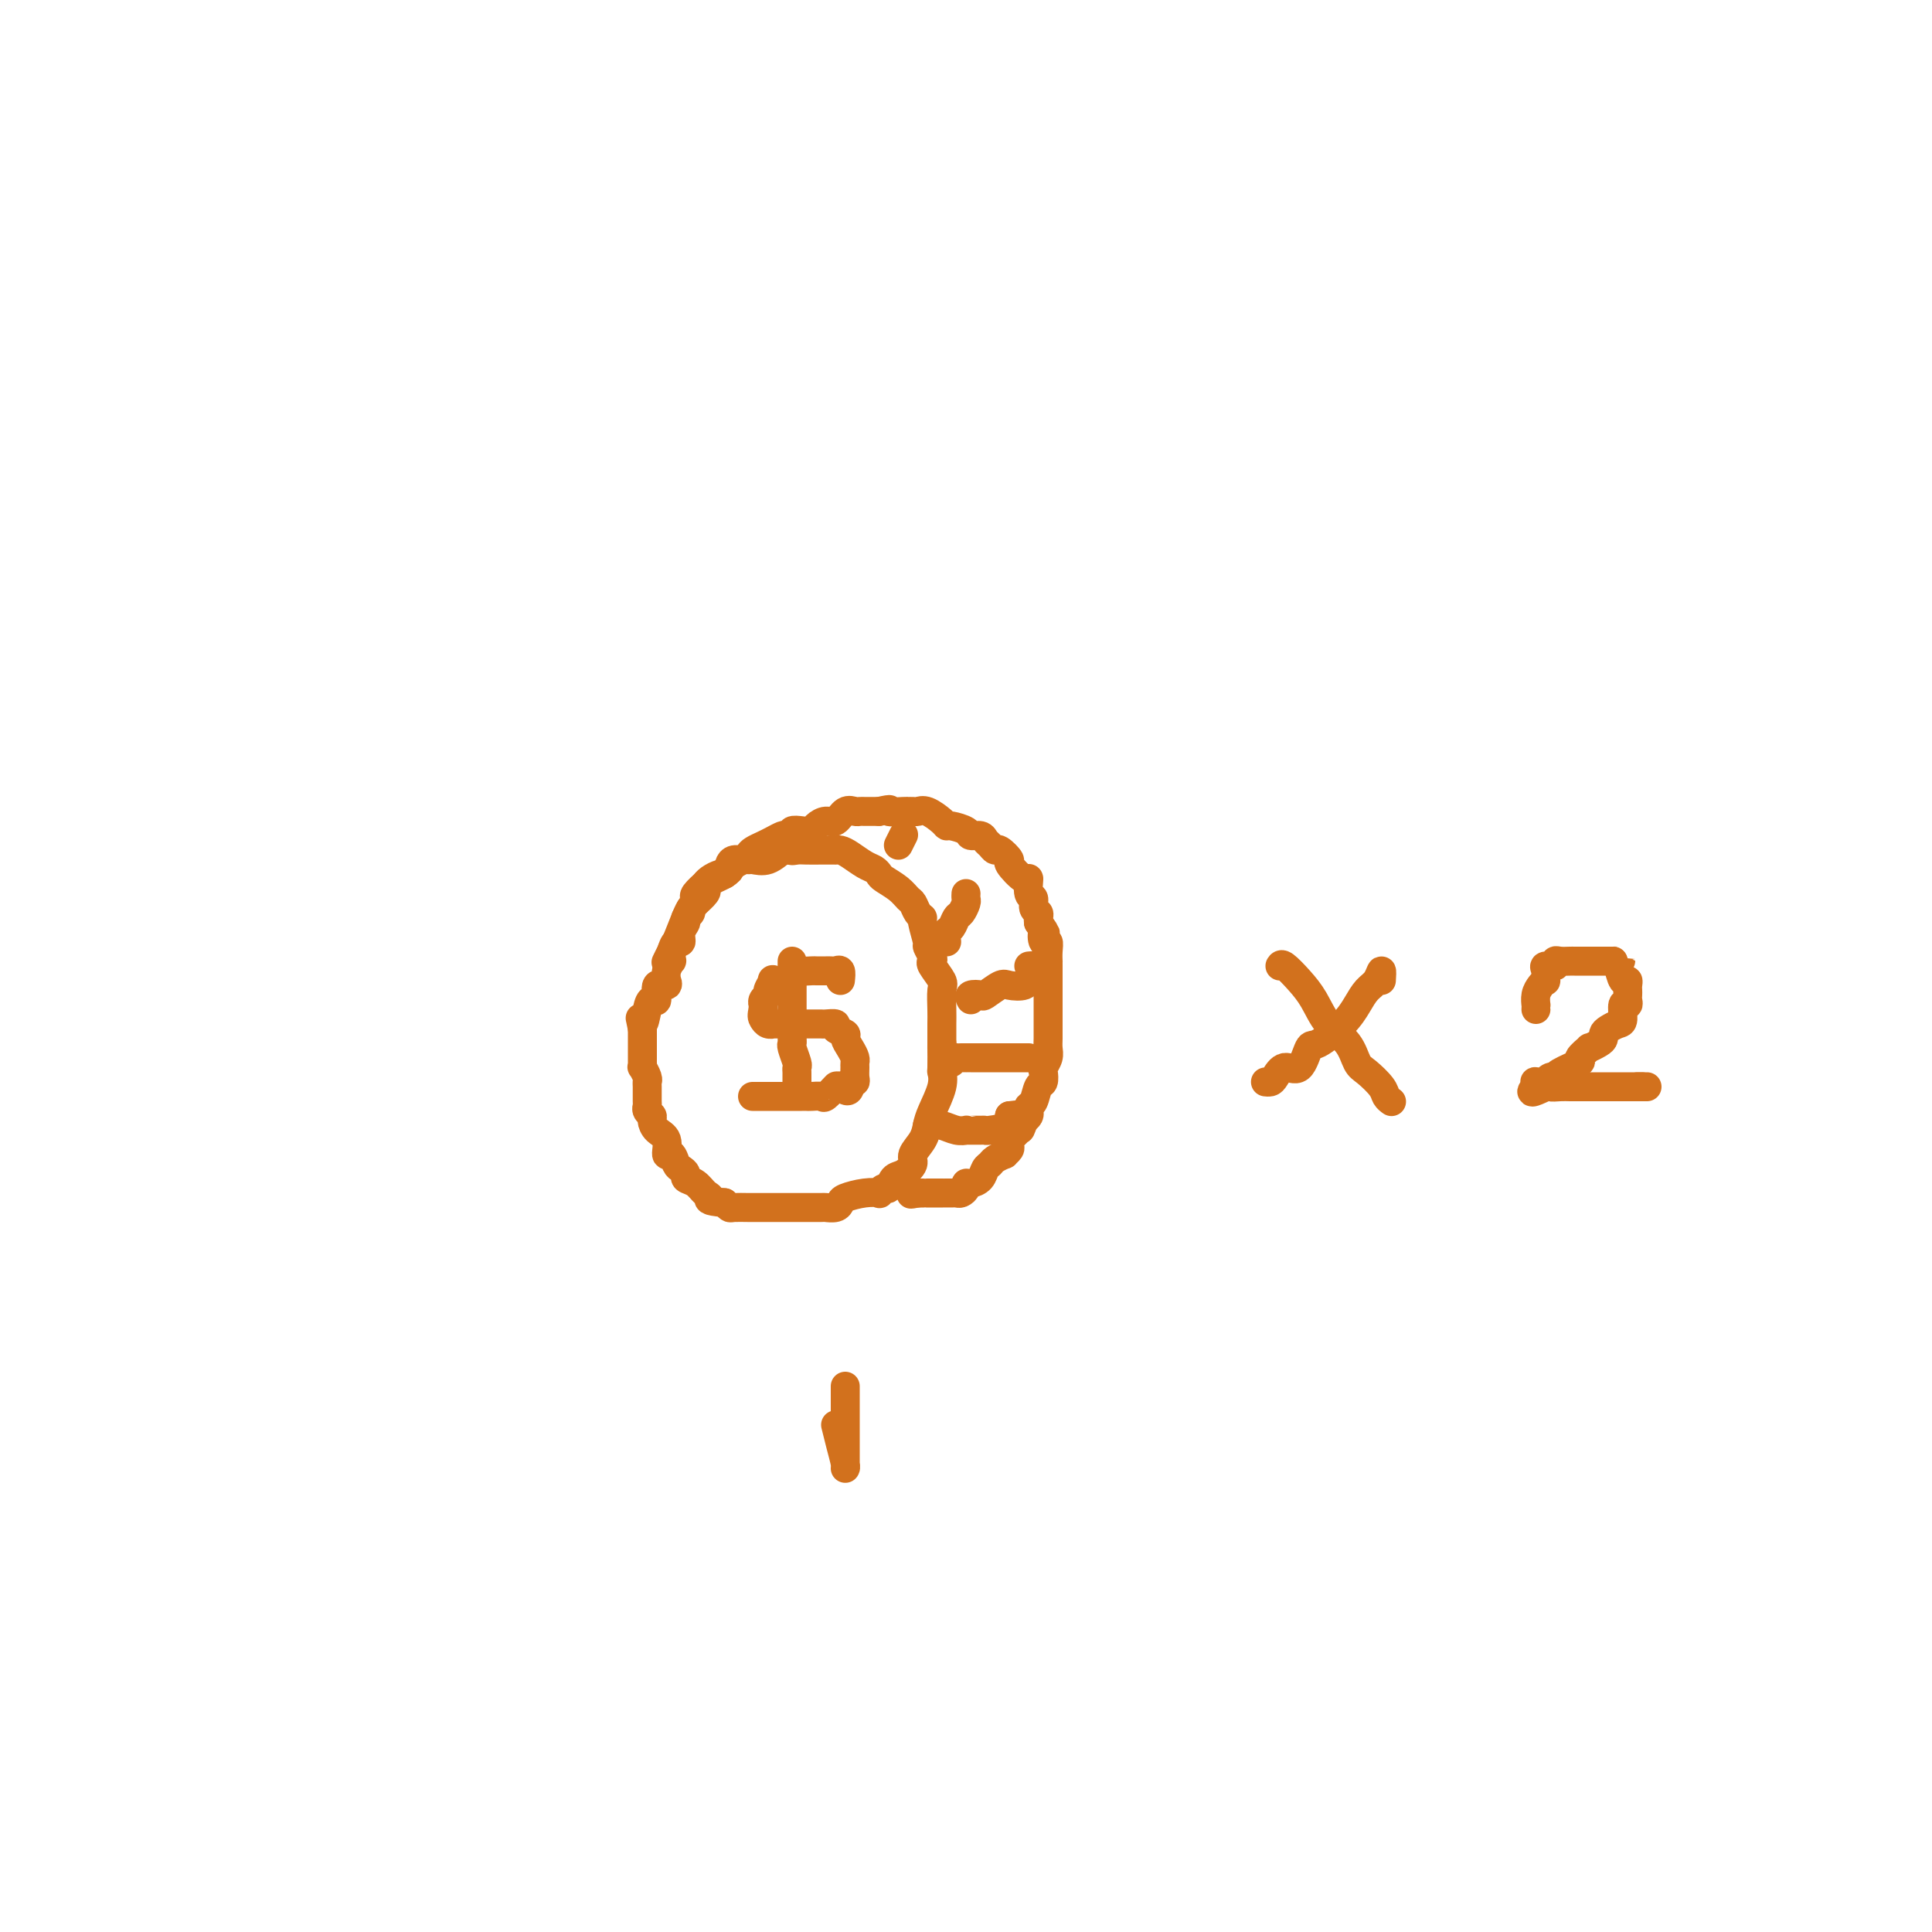 <svg viewBox='0 0 400 400' version='1.1' xmlns='http://www.w3.org/2000/svg' xmlns:xlink='http://www.w3.org/1999/xlink'><g fill='none' stroke='#D2711D' stroke-width='6' stroke-linecap='round' stroke-linejoin='round'><path d='M138,199c-0.097,0.202 -0.195,0.405 0,0c0.195,-0.405 0.681,-1.417 1,-2c0.319,-0.583 0.471,-0.737 1,-2c0.529,-1.263 1.435,-3.634 2,-5c0.565,-1.366 0.790,-1.728 1,-2c0.210,-0.272 0.404,-0.455 1,-1c0.596,-0.545 1.594,-1.452 2,-2c0.406,-0.548 0.221,-0.738 0,-1c-0.221,-0.262 -0.476,-0.595 0,-1c0.476,-0.405 1.685,-0.882 2,-1c0.315,-0.118 -0.263,0.122 0,0c0.263,-0.122 1.366,-0.607 2,-1c0.634,-0.393 0.798,-0.694 1,-1c0.202,-0.306 0.441,-0.616 1,-1c0.559,-0.384 1.439,-0.842 2,-1c0.561,-0.158 0.805,-0.015 1,0c0.195,0.015 0.341,-0.099 1,0c0.659,0.099 1.831,0.411 3,0c1.169,-0.411 2.334,-1.546 3,-2c0.666,-0.454 0.833,-0.227 1,0'/><path d='M163,176c2.508,-0.928 1.277,-0.249 1,0c-0.277,0.249 0.399,0.067 1,0c0.601,-0.067 1.127,-0.018 2,0c0.873,0.018 2.093,0.004 3,0c0.907,-0.004 1.502,0.001 2,0c0.498,-0.001 0.899,-0.008 1,0c0.101,0.008 -0.100,0.029 0,0c0.100,-0.029 0.499,-0.110 1,0c0.501,0.110 1.102,0.410 2,1c0.898,0.590 2.092,1.470 3,2c0.908,0.530 1.528,0.709 2,1c0.472,0.291 0.795,0.693 1,1c0.205,0.307 0.292,0.520 1,1c0.708,0.480 2.036,1.229 3,2c0.964,0.771 1.564,1.566 2,2c0.436,0.434 0.709,0.509 1,1c0.291,0.491 0.599,1.398 1,2c0.401,0.602 0.896,0.900 1,1c0.104,0.100 -0.182,0.002 0,1c0.182,0.998 0.831,3.092 1,4c0.169,0.908 -0.143,0.632 0,1c0.143,0.368 0.742,1.381 1,2c0.258,0.619 0.174,0.844 0,1c-0.174,0.156 -0.439,0.242 0,1c0.439,0.758 1.582,2.186 2,3c0.418,0.814 0.112,1.012 0,2c-0.112,0.988 -0.030,2.766 0,4c0.030,1.234 0.009,1.924 0,3c-0.009,1.076 -0.004,2.538 0,4'/><path d='M195,216c-0.002,2.003 -0.007,0.511 0,1c0.007,0.489 0.027,2.959 0,4c-0.027,1.041 -0.100,0.652 0,1c0.100,0.348 0.373,1.434 0,3c-0.373,1.566 -1.391,3.612 -2,5c-0.609,1.388 -0.810,2.116 -1,3c-0.190,0.884 -0.369,1.923 -1,3c-0.631,1.077 -1.713,2.191 -2,3c-0.287,0.809 0.222,1.312 0,2c-0.222,0.688 -1.174,1.561 -2,2c-0.826,0.439 -1.526,0.443 -2,1c-0.474,0.557 -0.723,1.665 -1,2c-0.277,0.335 -0.582,-0.103 -1,0c-0.418,0.103 -0.949,0.748 -1,1c-0.051,0.252 0.377,0.110 0,0c-0.377,-0.110 -1.558,-0.187 -3,0c-1.442,0.187 -3.143,0.639 -4,1c-0.857,0.361 -0.870,0.633 -1,1c-0.130,0.367 -0.377,0.830 -1,1c-0.623,0.170 -1.621,0.045 -2,0c-0.379,-0.045 -0.139,-0.012 -1,0c-0.861,0.012 -2.824,0.003 -4,0c-1.176,-0.003 -1.565,-0.001 -2,0c-0.435,0.001 -0.914,0.001 -2,0c-1.086,-0.001 -2.777,-0.003 -4,0c-1.223,0.003 -1.977,0.011 -3,0c-1.023,-0.011 -2.314,-0.041 -3,0c-0.686,0.041 -0.767,0.155 -1,0c-0.233,-0.155 -0.616,-0.577 -1,-1'/><path d='M150,249c-4.200,-0.350 -3.202,-0.723 -3,-1c0.202,-0.277 -0.394,-0.456 -1,-1c-0.606,-0.544 -1.223,-1.454 -2,-2c-0.777,-0.546 -1.713,-0.729 -2,-1c-0.287,-0.271 0.077,-0.630 0,-1c-0.077,-0.370 -0.593,-0.750 -1,-1c-0.407,-0.250 -0.704,-0.370 -1,-1c-0.296,-0.630 -0.591,-1.769 -1,-2c-0.409,-0.231 -0.932,0.447 -1,0c-0.068,-0.447 0.318,-2.017 0,-3c-0.318,-0.983 -1.339,-1.377 -2,-2c-0.661,-0.623 -0.962,-1.474 -1,-2c-0.038,-0.526 0.186,-0.726 0,-1c-0.186,-0.274 -0.782,-0.623 -1,-1c-0.218,-0.377 -0.057,-0.782 0,-1c0.057,-0.218 0.012,-0.248 0,-1c-0.012,-0.752 0.011,-2.225 0,-3c-0.011,-0.775 -0.055,-0.852 0,-1c0.055,-0.148 0.211,-0.367 0,-1c-0.211,-0.633 -0.789,-1.679 -1,-2c-0.211,-0.321 -0.057,0.083 0,0c0.057,-0.083 0.015,-0.651 0,-1c-0.015,-0.349 -0.004,-0.477 0,-1c0.004,-0.523 0.001,-1.439 0,-2c-0.001,-0.561 -0.000,-0.766 0,-1c0.000,-0.234 0.000,-0.495 0,-1c-0.000,-0.505 -0.000,-1.252 0,-2'/><path d='M133,213c-0.823,-4.103 -0.380,-1.360 0,-1c0.380,0.360 0.698,-1.664 1,-3c0.302,-1.336 0.589,-1.984 1,-2c0.411,-0.016 0.948,0.600 1,0c0.052,-0.600 -0.379,-2.415 0,-3c0.379,-0.585 1.570,0.060 2,0c0.430,-0.060 0.101,-0.824 0,-1c-0.101,-0.176 0.026,0.237 0,0c-0.026,-0.237 -0.204,-1.123 0,-2c0.204,-0.877 0.789,-1.746 1,-2c0.211,-0.254 0.046,0.105 0,0c-0.046,-0.105 0.025,-0.675 0,-1c-0.025,-0.325 -0.146,-0.405 0,-1c0.146,-0.595 0.560,-1.703 1,-2c0.440,-0.297 0.907,0.219 1,0c0.093,-0.219 -0.186,-1.172 0,-2c0.186,-0.828 0.838,-1.531 1,-2c0.162,-0.469 -0.166,-0.703 0,-1c0.166,-0.297 0.827,-0.656 1,-1c0.173,-0.344 -0.142,-0.674 0,-1c0.142,-0.326 0.741,-0.647 1,-1c0.259,-0.353 0.176,-0.738 0,-1c-0.176,-0.262 -0.447,-0.399 0,-1c0.447,-0.601 1.611,-1.664 2,-2c0.389,-0.336 0.001,0.054 0,0c-0.001,-0.054 0.384,-0.553 1,-1c0.616,-0.447 1.462,-0.842 2,-1c0.538,-0.158 0.769,-0.079 1,0'/><path d='M150,181c1.163,-0.802 1.071,-0.806 1,-1c-0.071,-0.194 -0.122,-0.577 0,-1c0.122,-0.423 0.417,-0.887 1,-1c0.583,-0.113 1.454,0.125 2,0c0.546,-0.125 0.766,-0.611 1,-1c0.234,-0.389 0.482,-0.679 1,-1c0.518,-0.321 1.306,-0.674 2,-1c0.694,-0.326 1.295,-0.627 2,-1c0.705,-0.373 1.515,-0.818 2,-1c0.485,-0.182 0.645,-0.101 1,0c0.355,0.101 0.906,0.220 1,0c0.094,-0.220 -0.270,-0.781 0,-1c0.270,-0.219 1.175,-0.095 2,0c0.825,0.095 1.572,0.162 2,0c0.428,-0.162 0.538,-0.551 1,-1c0.462,-0.449 1.275,-0.957 2,-1c0.725,-0.043 1.360,0.381 2,0c0.640,-0.381 1.285,-1.566 2,-2c0.715,-0.434 1.501,-0.116 2,0c0.499,0.116 0.711,0.031 1,0c0.289,-0.031 0.655,-0.008 1,0c0.345,0.008 0.670,0.002 1,0c0.330,-0.002 0.666,-0.001 1,0c0.334,0.001 0.667,0.000 1,0'/><path d='M182,168c3.378,-0.773 1.822,-0.207 2,0c0.178,0.207 2.091,0.054 3,0c0.909,-0.054 0.814,-0.008 1,0c0.186,0.008 0.652,-0.022 1,0c0.348,0.022 0.577,0.096 1,0c0.423,-0.096 1.038,-0.363 2,0c0.962,0.363 2.270,1.355 3,2c0.730,0.645 0.882,0.943 1,1c0.118,0.057 0.203,-0.125 1,0c0.797,0.125 2.308,0.558 3,1c0.692,0.442 0.567,0.893 1,1c0.433,0.107 1.424,-0.131 2,0c0.576,0.131 0.737,0.631 1,1c0.263,0.369 0.628,0.607 1,1c0.372,0.393 0.751,0.940 1,1c0.249,0.060 0.368,-0.369 1,0c0.632,0.369 1.776,1.535 2,2c0.224,0.465 -0.472,0.228 0,1c0.472,0.772 2.111,2.553 3,3c0.889,0.447 1.026,-0.441 1,0c-0.026,0.441 -0.217,2.212 0,3c0.217,0.788 0.843,0.592 1,1c0.157,0.408 -0.154,1.419 0,2c0.154,0.581 0.772,0.733 1,1c0.228,0.267 0.065,0.648 0,1c-0.065,0.352 -0.033,0.676 0,1'/><path d='M215,191c2.099,3.110 1.347,1.885 1,2c-0.347,0.115 -0.289,1.572 0,2c0.289,0.428 0.810,-0.172 1,0c0.190,0.172 0.051,1.115 0,2c-0.051,0.885 -0.014,1.710 0,2c0.014,0.290 0.004,0.045 0,0c-0.004,-0.045 -0.001,0.110 0,1c0.001,0.890 0.000,2.515 0,3c-0.000,0.485 -0.000,-0.170 0,0c0.000,0.170 0.000,1.167 0,2c-0.000,0.833 -0.000,1.504 0,2c0.000,0.496 0.000,0.818 0,1c-0.000,0.182 -0.000,0.223 0,1c0.000,0.777 0.001,2.291 0,3c-0.001,0.709 -0.004,0.614 0,1c0.004,0.386 0.015,1.254 0,2c-0.015,0.746 -0.056,1.370 0,2c0.056,0.630 0.208,1.266 0,2c-0.208,0.734 -0.776,1.566 -1,2c-0.224,0.434 -0.102,0.469 0,1c0.102,0.531 0.185,1.557 0,2c-0.185,0.443 -0.637,0.304 -1,1c-0.363,0.696 -0.636,2.228 -1,3c-0.364,0.772 -0.819,0.784 -1,1c-0.181,0.216 -0.087,0.635 0,1c0.087,0.365 0.168,0.676 0,1c-0.168,0.324 -0.584,0.662 -1,1'/><path d='M212,232c-0.878,2.339 -0.574,1.687 -1,2c-0.426,0.313 -1.583,1.590 -2,2c-0.417,0.410 -0.096,-0.049 0,0c0.096,0.049 -0.034,0.604 0,1c0.034,0.396 0.230,0.631 0,1c-0.230,0.369 -0.888,0.871 -1,1c-0.112,0.129 0.322,-0.117 0,0c-0.322,0.117 -1.399,0.596 -2,1c-0.601,0.404 -0.725,0.735 -1,1c-0.275,0.265 -0.700,0.466 -1,1c-0.300,0.534 -0.476,1.401 -1,2c-0.524,0.599 -1.397,0.931 -2,1c-0.603,0.069 -0.935,-0.125 -1,0c-0.065,0.125 0.138,0.569 0,1c-0.138,0.431 -0.616,0.847 -1,1c-0.384,0.153 -0.675,0.041 -1,0c-0.325,-0.041 -0.686,-0.011 -1,0c-0.314,0.011 -0.582,0.003 -1,0c-0.418,-0.003 -0.987,-0.001 -1,0c-0.013,0.001 0.530,0.000 0,0c-0.530,-0.000 -2.132,-0.000 -3,0c-0.868,0.000 -1.003,0.000 -1,0c0.003,-0.000 0.144,-0.000 0,0c-0.144,0.000 -0.572,0.000 -1,0'/><path d='M190,247c-2.244,0.467 -1.356,0.133 -1,0c0.356,-0.133 0.178,-0.067 0,0'/><path d='M192,233c0.271,0.030 0.541,0.061 1,0c0.459,-0.061 1.106,-0.212 2,0c0.894,0.212 2.036,0.789 3,1c0.964,0.211 1.751,0.056 2,0c0.249,-0.056 -0.039,-0.015 0,0c0.039,0.015 0.403,0.002 1,0c0.597,-0.002 1.425,0.008 2,0c0.575,-0.008 0.896,-0.033 1,0c0.104,0.033 -0.011,0.124 1,0c1.011,-0.124 3.146,-0.464 4,-1c0.854,-0.536 0.427,-1.268 0,-2'/><path d='M209,231c2.833,-0.333 1.417,-0.167 0,0'/><path d='M197,220c-0.091,-0.423 -0.183,-0.845 0,-1c0.183,-0.155 0.639,-0.041 1,0c0.361,0.041 0.625,0.011 1,0c0.375,-0.011 0.861,-0.003 1,0c0.139,0.003 -0.068,0.001 0,0c0.068,-0.001 0.413,-0.000 1,0c0.587,0.000 1.418,0.000 2,0c0.582,-0.000 0.916,-0.000 1,0c0.084,0.000 -0.081,0.000 0,0c0.081,-0.000 0.407,-0.000 1,0c0.593,0.000 1.454,0.000 2,0c0.546,-0.000 0.777,-0.000 1,0c0.223,0.000 0.438,0.000 1,0c0.562,-0.000 1.470,-0.000 2,0c0.530,0.000 0.681,0.000 1,0c0.319,-0.000 0.805,-0.000 1,0c0.195,0.000 0.097,0.000 0,0'/><path d='M201,207c-0.218,-0.407 -0.436,-0.813 0,-1c0.436,-0.187 1.525,-0.154 2,0c0.475,0.154 0.337,0.429 1,0c0.663,-0.429 2.129,-1.563 3,-2c0.871,-0.437 1.147,-0.176 2,0c0.853,0.176 2.282,0.268 3,0c0.718,-0.268 0.725,-0.895 1,-1c0.275,-0.105 0.820,0.312 1,0c0.180,-0.312 -0.003,-1.352 0,-2c0.003,-0.648 0.193,-0.905 0,-1c-0.193,-0.095 -0.769,-0.027 -1,0c-0.231,0.027 -0.115,0.014 0,0'/><path d='M196,195c-0.089,-0.789 -0.178,-1.577 0,-2c0.178,-0.423 0.622,-0.480 1,-1c0.378,-0.520 0.690,-1.502 1,-2c0.310,-0.498 0.619,-0.512 1,-1c0.381,-0.488 0.834,-1.450 1,-2c0.166,-0.550 0.045,-0.686 0,-1c-0.045,-0.314 -0.013,-0.804 0,-1c0.013,-0.196 0.006,-0.098 0,0'/><path d='M186,175c0.417,-0.833 0.833,-1.667 1,-2c0.167,-0.333 0.083,-0.167 0,0'/><path d='M164,199c0.000,0.387 0.000,0.774 0,1c-0.000,0.226 -0.000,0.291 0,1c0.000,0.709 0.000,2.063 0,3c-0.000,0.937 -0.000,1.459 0,2c0.000,0.541 0.000,1.101 0,2c-0.000,0.899 -0.001,2.137 0,3c0.001,0.863 0.004,1.352 0,2c-0.004,0.648 -0.015,1.455 0,2c0.015,0.545 0.057,0.829 0,1c-0.057,0.171 -0.211,0.231 0,1c0.211,0.769 0.789,2.248 1,3c0.211,0.752 0.057,0.776 0,1c-0.057,0.224 -0.015,0.648 0,1c0.015,0.352 0.004,0.633 0,1c-0.004,0.367 -0.001,0.819 0,1c0.001,0.181 0.001,0.090 0,0'/><path d='M174,203c0.089,-0.845 0.179,-1.691 0,-2c-0.179,-0.309 -0.626,-0.083 -1,0c-0.374,0.083 -0.677,0.022 -1,0c-0.323,-0.022 -0.668,-0.005 -1,0c-0.332,0.005 -0.652,-0.001 -1,0c-0.348,0.001 -0.723,0.008 -1,0c-0.277,-0.008 -0.456,-0.030 -1,0c-0.544,0.030 -1.454,0.113 -2,0c-0.546,-0.113 -0.729,-0.422 -1,0c-0.271,0.422 -0.632,1.575 -1,2c-0.368,0.425 -0.744,0.121 -1,0c-0.256,-0.121 -0.393,-0.057 -1,0c-0.607,0.057 -1.683,0.109 -2,0c-0.317,-0.109 0.125,-0.379 0,0c-0.125,0.379 -0.818,1.407 -1,2c-0.182,0.593 0.147,0.750 0,1c-0.147,0.250 -0.771,0.593 -1,1c-0.229,0.407 -0.062,0.879 0,1c0.062,0.121 0.018,-0.108 0,0c-0.018,0.108 -0.009,0.554 0,1'/><path d='M158,209c-0.349,1.321 -0.222,1.622 0,2c0.222,0.378 0.537,0.833 1,1c0.463,0.167 1.072,0.045 1,0c-0.072,-0.045 -0.827,-0.012 0,0c0.827,0.012 3.234,0.003 4,0c0.766,-0.003 -0.108,-0.001 0,0c0.108,0.001 1.200,-0.001 2,0c0.800,0.001 1.308,0.003 2,0c0.692,-0.003 1.566,-0.012 2,0c0.434,0.012 0.427,0.044 1,0c0.573,-0.044 1.725,-0.164 2,0c0.275,0.164 -0.329,0.611 0,1c0.329,0.389 1.591,0.720 2,1c0.409,0.280 -0.034,0.508 0,1c0.034,0.492 0.545,1.249 1,2c0.455,0.751 0.855,1.498 1,2c0.145,0.502 0.035,0.761 0,1c-0.035,0.239 0.004,0.459 0,1c-0.004,0.541 -0.053,1.403 0,2c0.053,0.597 0.207,0.930 0,1c-0.207,0.070 -0.773,-0.123 -1,0c-0.227,0.123 -0.113,0.561 0,1'/><path d='M176,225c-0.230,1.693 -1.303,0.425 -2,0c-0.697,-0.425 -1.016,-0.009 -1,0c0.016,0.009 0.369,-0.390 0,0c-0.369,0.390 -1.460,1.569 -2,2c-0.540,0.431 -0.530,0.116 -1,0c-0.470,-0.116 -1.422,-0.031 -2,0c-0.578,0.031 -0.784,0.008 -1,0c-0.216,-0.008 -0.443,-0.002 -1,0c-0.557,0.002 -1.445,0.001 -2,0c-0.555,-0.001 -0.777,-0.000 -1,0c-0.223,0.000 -0.445,0.000 -1,0c-0.555,-0.000 -1.441,-0.000 -2,0c-0.559,0.000 -0.789,0.000 -1,0c-0.211,-0.000 -0.403,-0.000 -1,0c-0.597,0.000 -1.599,0.000 -2,0c-0.401,-0.000 -0.200,-0.000 0,0'/><path d='M265,200c0.157,-0.252 0.315,-0.505 1,0c0.685,0.505 1.899,1.767 3,3c1.101,1.233 2.089,2.437 3,4c0.911,1.563 1.743,3.486 3,5c1.257,1.514 2.938,2.619 4,4c1.062,1.381 1.504,3.039 2,4c0.496,0.961 1.047,1.224 2,2c0.953,0.776 2.307,2.064 3,3c0.693,0.936 0.725,1.521 1,2c0.275,0.479 0.793,0.851 1,1c0.207,0.149 0.104,0.074 0,0'/><path d='M286,203c0.065,-1.029 0.130,-2.058 0,-2c-0.130,0.058 -0.455,1.204 -1,2c-0.545,0.796 -1.311,1.242 -2,2c-0.689,0.758 -1.300,1.826 -2,3c-0.700,1.174 -1.489,2.453 -3,4c-1.511,1.547 -3.742,3.363 -5,4c-1.258,0.637 -1.541,0.094 -2,1c-0.459,0.906 -1.093,3.262 -2,4c-0.907,0.738 -2.085,-0.142 -3,0c-0.915,0.142 -1.565,1.306 -2,2c-0.435,0.694 -0.656,0.918 -1,1c-0.344,0.082 -0.813,0.024 -1,0c-0.187,-0.024 -0.094,-0.012 0,0'/><path d='M318,209c-0.006,-0.470 -0.012,-0.939 0,-1c0.012,-0.061 0.042,0.287 0,0c-0.042,-0.287 -0.154,-1.208 0,-2c0.154,-0.792 0.575,-1.456 1,-2c0.425,-0.544 0.854,-0.968 1,-1c0.146,-0.032 0.011,0.327 0,0c-0.011,-0.327 0.104,-1.342 0,-2c-0.104,-0.658 -0.427,-0.961 0,-1c0.427,-0.039 1.605,0.186 2,0c0.395,-0.186 0.007,-0.782 0,-1c-0.007,-0.218 0.366,-0.058 1,0c0.634,0.058 1.528,0.016 2,0c0.472,-0.016 0.522,-0.004 1,0c0.478,0.004 1.385,0.001 2,0c0.615,-0.001 0.937,-0.000 1,0c0.063,0.000 -0.135,0.000 0,0c0.135,-0.000 0.603,-0.000 1,0c0.397,0.000 0.722,0.000 1,0c0.278,-0.000 0.508,-0.000 1,0c0.492,0.000 1.246,0.000 2,0'/><path d='M334,199c2.404,-0.166 1.415,-0.080 1,0c-0.415,0.080 -0.255,0.154 0,1c0.255,0.846 0.604,2.464 1,3c0.396,0.536 0.838,-0.012 1,0c0.162,0.012 0.045,0.582 0,1c-0.045,0.418 -0.016,0.684 0,1c0.016,0.316 0.019,0.684 0,1c-0.019,0.316 -0.060,0.581 0,1c0.060,0.419 0.220,0.991 0,1c-0.220,0.009 -0.819,-0.545 -1,0c-0.181,0.545 0.057,2.187 0,3c-0.057,0.813 -0.409,0.795 -1,1c-0.591,0.205 -1.420,0.634 -2,1c-0.580,0.366 -0.909,0.671 -1,1c-0.091,0.329 0.058,0.684 0,1c-0.058,0.316 -0.323,0.595 -1,1c-0.677,0.405 -1.765,0.938 -2,1c-0.235,0.062 0.383,-0.347 0,0c-0.383,0.347 -1.765,1.451 -2,2c-0.235,0.549 0.679,0.543 0,1c-0.679,0.457 -2.950,1.376 -4,2c-1.050,0.624 -0.877,0.952 -1,1c-0.123,0.048 -0.541,-0.184 -1,0c-0.459,0.184 -0.960,0.784 -1,1c-0.040,0.216 0.381,0.048 0,0c-0.381,-0.048 -1.564,0.026 -2,0c-0.436,-0.026 -0.125,-0.150 0,0c0.125,0.150 0.062,0.575 0,1'/><path d='M318,225c-2.368,2.166 0.713,0.580 2,0c1.287,-0.580 0.782,-0.155 1,0c0.218,0.155 1.160,0.042 2,0c0.840,-0.042 1.579,-0.011 2,0c0.421,0.011 0.526,0.003 1,0c0.474,-0.003 1.317,-0.001 2,0c0.683,0.001 1.205,0.000 2,0c0.795,-0.000 1.862,-0.000 3,0c1.138,0.000 2.348,0.000 3,0c0.652,-0.000 0.747,-0.000 1,0c0.253,0.000 0.666,0.000 1,0c0.334,-0.000 0.590,-0.000 1,0c0.410,0.000 0.974,0.000 1,0c0.026,-0.000 -0.487,-0.000 -1,0'/><path d='M339,225c3.500,0.000 1.750,0.000 0,0'/><path d='M173,295c0.309,1.268 0.619,2.536 1,4c0.381,1.464 0.834,3.124 1,4c0.166,0.876 0.044,0.968 0,1c-0.044,0.032 -0.012,0.004 0,0c0.012,-0.004 0.003,0.016 0,0c-0.003,-0.016 -0.001,-0.069 0,-1c0.001,-0.931 0.000,-2.739 0,-4c-0.000,-1.261 -0.000,-1.973 0,-3c0.000,-1.027 0.000,-2.369 0,-3c-0.000,-0.631 -0.000,-0.550 0,-1c0.000,-0.450 0.000,-1.430 0,-2c-0.000,-0.570 -0.000,-0.730 0,-1c0.000,-0.270 0.000,-0.648 0,-1c-0.000,-0.352 -0.000,-0.676 0,-1'/></g>
</svg>